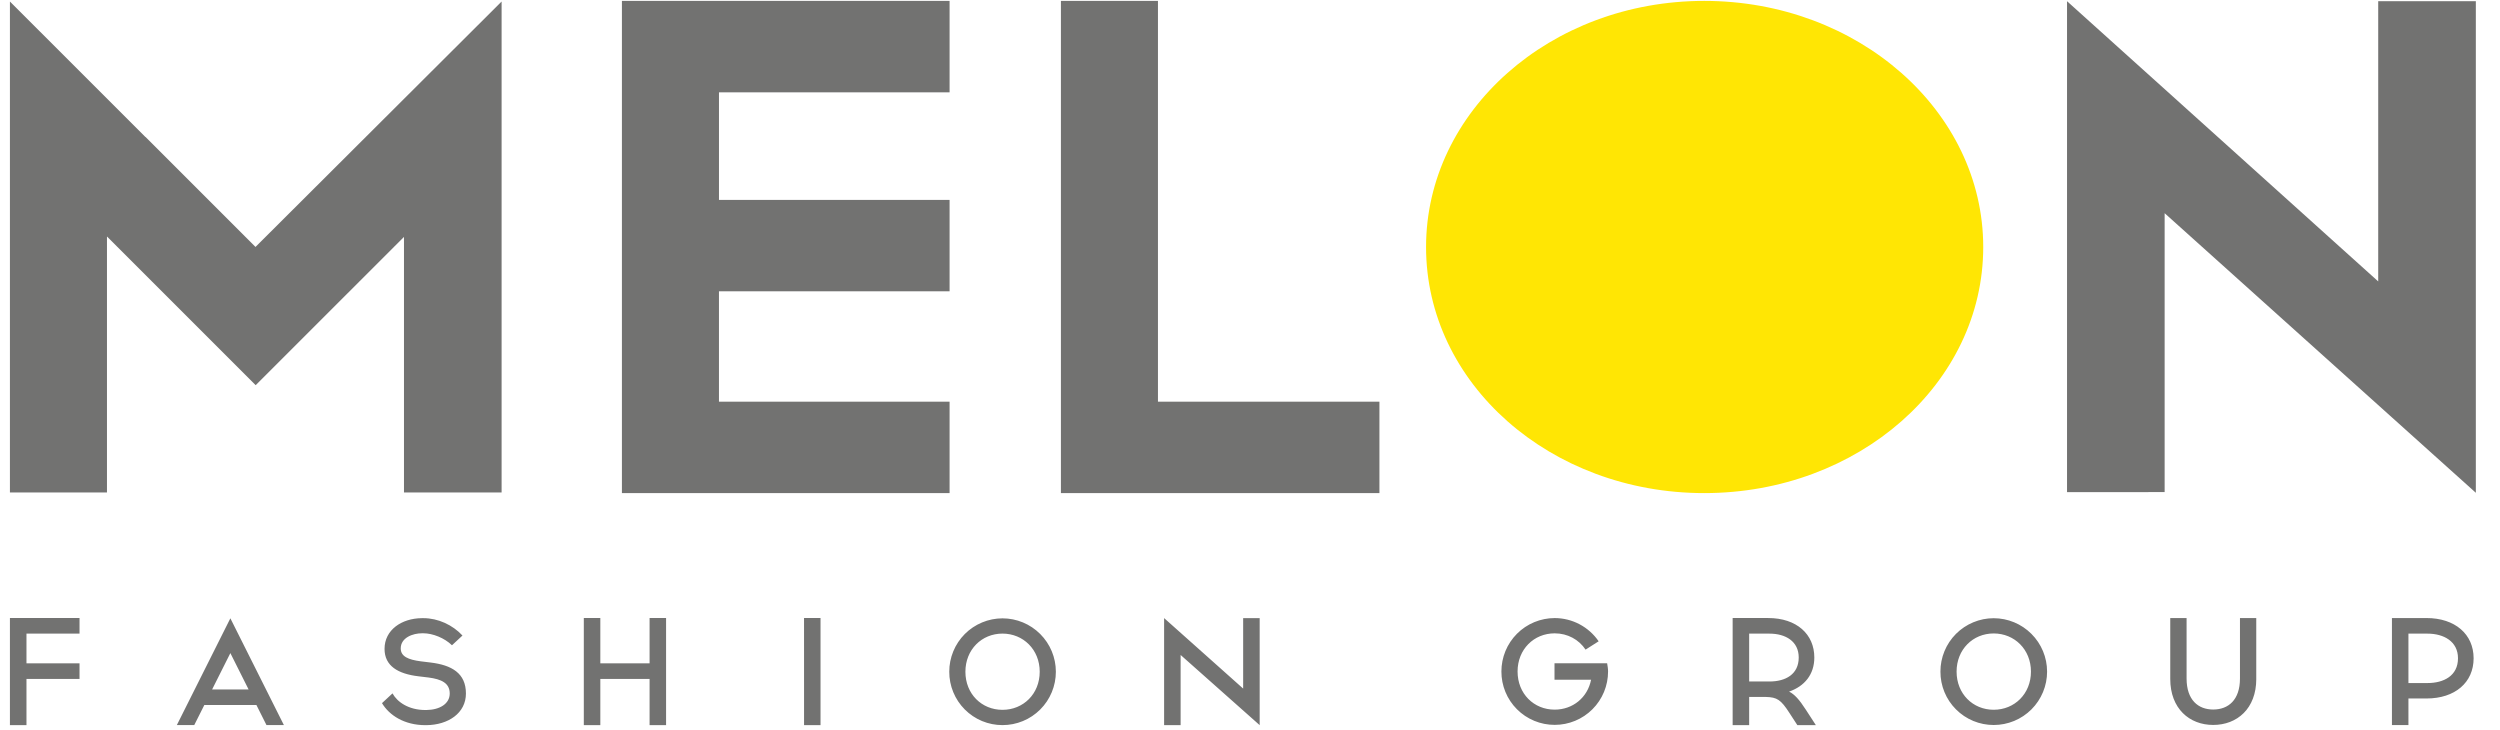 <?xml version="1.0" encoding="UTF-8"?> <svg xmlns="http://www.w3.org/2000/svg" width="137" height="40" viewBox="0 0 137 40" fill="none"> <path fill-rule="evenodd" clip-rule="evenodd" d="M52.037 10.955V15.963H39.399V22.012H52.037V27.022H34.081V0.049H52.037V5.06H39.4V10.955H52.037ZM58.138 27.022V0.049H63.456V22.012H75.593V27.022H58.138Z" fill="#727271"></path> <path fill-rule="evenodd" clip-rule="evenodd" d="M108.681 13.538C108.681 21.015 101.829 27.022 93.392 27.022C84.957 27.022 78.148 21.015 78.148 13.538C78.148 6.094 84.957 0.049 93.392 0.049C101.829 0.049 108.681 6.094 108.681 13.538Z" fill="#FFE604"></path> <path fill-rule="evenodd" clip-rule="evenodd" d="M14.001 13.532L7.974 7.504L7.969 7.508L0.544 0.084V26.988H5.862V12.96L14.011 21.108L14.611 20.508L22.138 12.982V26.988H27.488V0.084L14.001 13.532ZM131.182 0.066H130.326V15.422L113.273 0.066V26.968H117.732V26.966H118.622V11.683L135.676 27.005V0.066H131.182ZM4.358 36.349V37.205H1.451V39.736H0.544V33.868H4.358V34.723H1.451V36.349H4.358ZM23.2 33.875C24.014 33.875 24.81 34.252 25.343 34.827L24.768 35.361C24.357 34.959 23.709 34.704 23.2 34.704H23.125C22.625 34.704 21.96 34.942 21.96 35.534C21.96 35.977 22.378 36.15 23.052 36.24L23.594 36.306C24.752 36.446 25.533 36.889 25.533 38.005C25.533 39.074 24.571 39.73 23.357 39.739H23.315C22.165 39.739 21.336 39.205 20.933 38.532L21.509 37.997C21.771 38.475 22.395 38.909 23.315 38.909H23.356C24.103 38.902 24.645 38.564 24.645 38.005C24.645 37.431 24.186 37.218 23.479 37.127L22.937 37.062C21.811 36.929 21.073 36.494 21.073 35.559C21.073 34.524 22.001 33.883 23.125 33.875H23.2ZM35.597 39.736V37.205H32.898V39.736H31.993V33.868H32.898V36.35H35.597V33.868H36.501V39.736H35.597ZM44.965 38.881V39.736H44.062V38.881L44.061 33.868H44.965V34.724L44.965 38.881ZM57.861 36.811C57.861 37.195 57.786 37.576 57.639 37.931C57.492 38.286 57.277 38.609 57.005 38.88C56.733 39.152 56.411 39.368 56.056 39.514C55.7 39.661 55.32 39.737 54.936 39.736C54.552 39.736 54.172 39.661 53.817 39.514C53.463 39.367 53.141 39.151 52.87 38.879C52.599 38.607 52.385 38.285 52.239 37.93C52.093 37.575 52.018 37.195 52.02 36.811C52.019 36.427 52.094 36.047 52.24 35.693C52.386 35.338 52.601 35.016 52.871 34.744C53.142 34.473 53.464 34.257 53.818 34.11C54.172 33.962 54.551 33.886 54.935 33.885C55.711 33.886 56.455 34.194 57.003 34.743C57.552 35.291 57.861 36.035 57.861 36.811ZM52.904 36.811C52.904 38.031 53.798 38.899 54.936 38.899C56.075 38.899 56.976 38.031 56.976 36.811C56.976 35.599 56.075 34.721 54.936 34.721C53.798 34.721 52.904 35.599 52.904 36.811ZM96.893 33.868C98.46 33.868 99.425 34.757 99.425 36.031C99.425 36.961 98.888 37.607 98.042 37.9C98.335 38.043 98.603 38.336 98.964 38.898L99.508 39.736H98.494L98.058 39.065C97.588 38.336 97.38 38.211 96.776 38.193H95.854V39.736H94.949V33.868H96.893ZM95.854 37.346H96.968C97.85 37.346 98.57 36.953 98.57 36.031C98.57 35.143 97.849 34.723 96.968 34.723H95.854V37.347V37.346ZM112.18 36.804C112.181 37.188 112.105 37.569 111.958 37.924C111.811 38.279 111.595 38.602 111.324 38.874C111.052 39.146 110.729 39.361 110.374 39.508C110.019 39.655 109.638 39.73 109.254 39.73C108.87 39.73 108.489 39.655 108.135 39.508C107.78 39.361 107.458 39.145 107.187 38.873C106.915 38.602 106.701 38.279 106.555 37.924C106.409 37.569 106.334 37.188 106.336 36.804C106.335 36.42 106.41 36.04 106.556 35.685C106.702 35.331 106.917 35.008 107.188 34.736C107.459 34.465 107.781 34.249 108.135 34.102C108.49 33.954 108.87 33.878 109.254 33.878C110.03 33.879 110.774 34.187 111.322 34.736C111.871 35.284 112.18 36.028 112.18 36.804ZM107.221 36.804C107.221 38.024 108.115 38.895 109.254 38.895C110.393 38.895 111.296 38.025 111.296 36.804C111.296 35.59 110.393 34.713 109.254 34.713C108.115 34.713 107.221 35.59 107.221 36.804ZM123.644 37.207C123.644 38.832 122.592 39.727 121.283 39.727C119.982 39.727 118.93 38.832 118.93 37.208V33.869H119.825V37.183C119.825 38.359 120.462 38.882 121.283 38.882C122.112 38.882 122.75 38.359 122.75 37.183V33.869H123.643V37.208L123.644 37.207ZM132.972 33.869C134.539 33.869 135.554 34.757 135.554 36.074C135.554 37.398 134.539 38.277 132.972 38.277H131.982V39.735H131.078V33.869H132.972ZM133.031 37.431C133.911 37.431 134.698 37.037 134.698 36.074C134.698 35.143 133.911 34.723 133.031 34.723H131.982V37.431H133.031ZM14.603 39.734H15.557L12.624 33.883L9.691 39.734H10.645L11.198 38.633H14.051L14.603 39.734ZM11.624 37.782L12.624 35.79L13.623 37.782H11.624ZM68.312 33.875H68.125V37.734L63.793 33.871V39.737H64.698V35.892L69.03 39.738V33.873L68.312 33.875ZM85.187 36.346V37.25H87.191C86.999 38.228 86.188 38.888 85.195 38.888C84.056 38.888 83.163 38.019 83.163 36.797C83.163 35.584 84.057 34.707 85.195 34.707C85.906 34.707 86.523 35.049 86.889 35.599L87.606 35.143C87.338 34.751 86.978 34.431 86.558 34.209C86.138 33.987 85.671 33.871 85.196 33.87C84.812 33.871 84.432 33.947 84.078 34.094C83.723 34.242 83.401 34.457 83.13 34.729C82.859 35.001 82.644 35.324 82.498 35.678C82.352 36.033 82.277 36.413 82.277 36.797C82.276 37.181 82.35 37.562 82.496 37.917C82.642 38.272 82.857 38.595 83.129 38.867C83.4 39.139 83.722 39.354 84.077 39.501C84.431 39.648 84.812 39.724 85.196 39.723C85.58 39.724 85.961 39.648 86.316 39.501C86.671 39.355 86.994 39.139 87.266 38.867C87.538 38.595 87.753 38.273 87.9 37.917C88.047 37.562 88.122 37.182 88.122 36.797C88.122 36.642 88.095 36.494 88.071 36.346H85.187Z" fill="#727271"></path> </svg> 